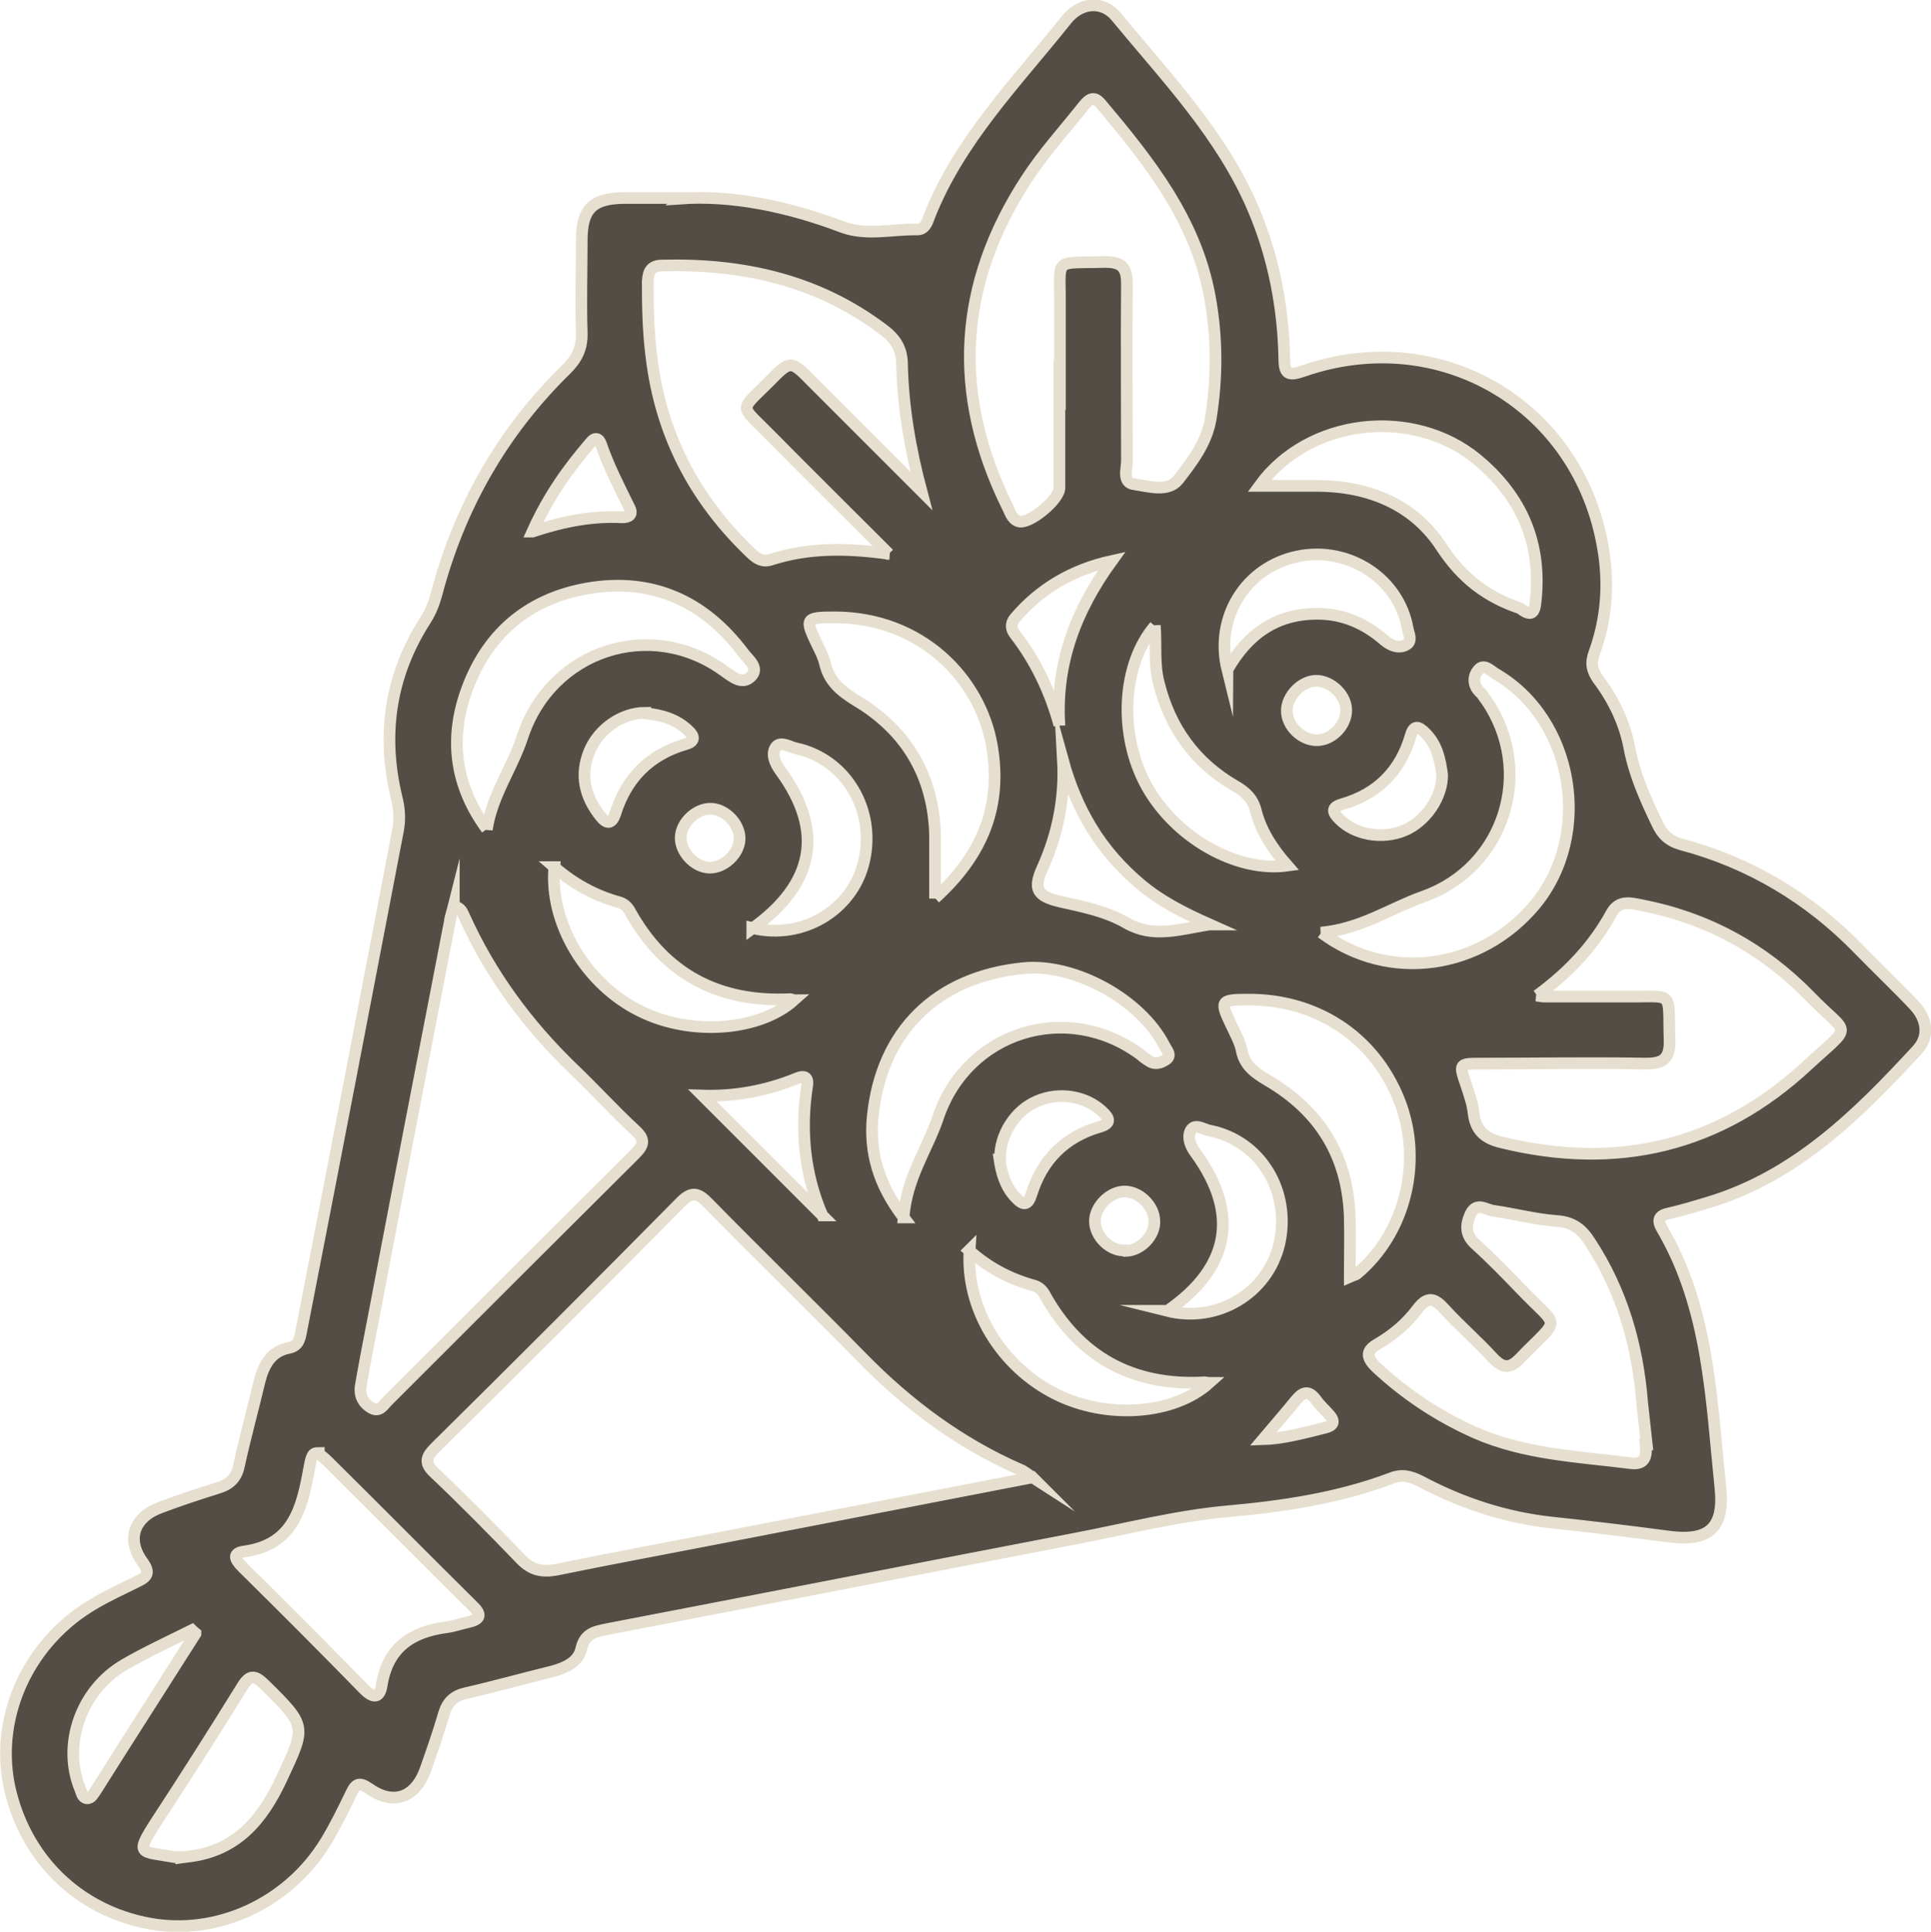 <svg viewBox="0 0 38.04 38.05" xmlns="http://www.w3.org/2000/svg" id="Layer_2">
  <defs>
    <style>
      .cls-1 {
        fill: #524e45;
        stroke: #e6dfcf;
        stroke-miterlimit: 10;
        stroke-width: .23px;
      }
    </style>
  </defs>
  <g id="Capa_3">
    <path d="M13.41,3.91c1-.07,2.1.15,3.18.56.48.18.99.04,1.48.05.14,0,.19-.12.23-.24.59-1.51,1.72-2.65,2.7-3.88.28-.36.72-.4.99-.07.99,1.2,2.08,2.33,2.7,3.79.4.94.59,1.93.61,2.94,0,.31.08.35.37.25,2.7-.94,5.44.68,5.91,3.49.12.69.07,1.39-.17,2.05-.08.21-.05.36.08.54.3.4.52.86.61,1.35.1.52.31.99.54,1.47.1.22.23.35.47.42,1.36.36,2.53,1.06,3.51,2.07.36.37.73.72,1.08,1.09.27.28.31.63.07.89-1.17,1.27-2.39,2.48-4.1,3-.26.08-.53.16-.79.22-.2.04-.24.13-.14.3.92,1.57.97,3.35,1.15,5.09.09.83-.24,1.09-1.07.97-.75-.1-1.51-.19-2.26-.27-.91-.1-1.76-.38-2.57-.81-.2-.1-.37-.15-.59-.06-1.04.39-2.11.55-3.22.65-1.01.09-2.01.35-3.01.54-3.07.59-6.14,1.19-9.21,1.78-.24.05-.44.08-.51.39-.06.26-.31.37-.56.44-.57.14-1.14.3-1.71.43-.23.05-.36.17-.43.39-.11.38-.24.75-.37,1.12-.2.55-.63.71-1.11.37-.19-.13-.26-.1-.35.09-.16.33-.32.66-.51.97-.74,1.2-2.13,1.84-3.46,1.6-1.42-.26-2.47-1.3-2.77-2.72-.28-1.39.4-2.85,1.69-3.59.27-.16.56-.29.84-.43.19-.09.25-.17.1-.38-.33-.45-.17-.89.36-1.08.37-.14.74-.26,1.12-.38.24-.07.37-.2.42-.45.12-.55.27-1.09.4-1.64.08-.32.22-.6.58-.67.21-.04.22-.21.25-.36.64-3.27,1.27-6.55,1.9-9.83.04-.21.03-.41-.02-.62-.31-1.26-.14-2.44.57-3.54.1-.16.16-.32.21-.5.45-1.71,1.3-3.2,2.56-4.43.21-.21.31-.42.3-.72-.02-.6,0-1.2,0-1.81,0-.62.21-.83.82-.84.33,0,.65,0,1.14,0ZM20.34,29.1c-.14-.09-.18-.13-.24-.15-1.19-.52-2.21-1.28-3.12-2.21-1-1.02-2.02-2.01-3.02-3.03-.2-.21-.33-.26-.56-.02-1.6,1.62-3.21,3.23-4.83,4.83-.19.19-.21.31,0,.5.58.55,1.14,1.12,1.69,1.69.21.22.42.26.7.21,1.02-.21,2.05-.4,3.08-.6,2.06-.4,4.13-.8,6.3-1.22ZM8.94,17.84c-.03.12-.07.22-.08.32-.51,2.63-1.02,5.26-1.52,7.89-.08.41-.16.82-.23,1.23-.04.21.05.37.22.46.16.08.23-.08.32-.16,1.62-1.62,3.24-3.24,4.86-4.85.18-.18.2-.29,0-.47-.42-.39-.81-.82-1.23-1.22-.89-.86-1.62-1.85-2.13-2.98-.04-.08-.06-.18-.21-.21ZM20.88,7.59c0-.52,0-1.05,0-1.57.01-.97-.15-.83.89-.86.33,0,.43.11.43.43-.01,1.16,0,2.33,0,3.49,0,.16-.1.43.15.46.28.04.66.16.86-.09.27-.35.56-.72.64-1.2.13-.81.13-1.61-.02-2.42-.28-1.51-1.19-2.65-2.14-3.78-.14-.17-.23-.1-.34.03-.38.48-.8.94-1.13,1.45-1.35,2.07-1.47,4.22-.38,6.44.06.11.09.26.23.3.21.06.8-.43.8-.66,0-.68,0-1.36,0-2.04ZM30.27,19.61c.11.02.13.02.16.02.54,0,1.07,0,1.61,0,.96.01.82-.14.85.86.01.38-.14.46-.48.46-1.07-.02-2.15,0-3.22,0-.45,0-.45,0-.31.41.06.19.13.37.15.57.04.33.21.49.54.57,2.28.56,4.31.09,6.04-1.52.92-.85.82-.55.03-1.37-.91-.93-2.01-1.53-3.3-1.78-.21-.04-.44-.11-.59.15-.35.64-.83,1.16-1.47,1.63ZM17.51,10.91c-.84-.84-1.6-1.59-2.36-2.36-.58-.59-.59-.44,0-1.03.42-.43.43-.43.84-.01.72.72,1.44,1.44,2.16,2.16-.22-.83-.36-1.65-.38-2.48,0-.31-.12-.51-.36-.69-1.29-.98-2.77-1.31-4.36-1.27-.23,0-.28.12-.29.32,0,.49.01.97.07,1.45.18,1.55.85,2.84,1.98,3.91.11.1.22.17.39.11.72-.23,1.46-.23,2.32-.11ZM32.44,28.45c-.03-.27-.06-.54-.09-.82-.09-1.14-.4-2.21-1.03-3.17-.16-.25-.34-.39-.66-.41-.41-.03-.82-.14-1.24-.2-.15-.02-.33-.18-.45.06-.1.22-.11.41.1.6.31.28.6.58.89.88.77.81.8.52-.02,1.37-.21.22-.35.18-.54-.02-.3-.33-.64-.62-.94-.95-.19-.21-.33-.28-.54,0-.2.27-.47.5-.76.67-.25.14-.26.26-.05.47.58.54,1.23.97,1.95,1.29.98.43,2.03.47,3.06.6.3.04.32-.15.3-.37ZM6.28,28.62c-.11,0-.14.02-.19.31-.14.77-.31,1.5-1.28,1.63-.28.04-.14.2-.02.32.8.79,1.59,1.58,2.38,2.39.19.19.31.18.35-.08.12-.74.59-1.05,1.29-1.14.14-.02.28-.07.42-.1.26-.06.25-.16.07-.33-.96-.95-1.9-1.9-2.86-2.85-.05-.05-.12-.1-.16-.14ZM26.03,18.37c1.34,1,3.15.72,4.21-.55,1.15-1.39.76-3.66-.78-4.55-.1-.06-.23-.21-.34-.07-.1.12-.11.29.03.43.05.04.08.1.12.15.97,1.39.38,3.31-1.23,3.88-.65.23-1.23.64-2.02.71ZM9.59,16.34c.1-.67.5-1.21.7-1.82.56-1.71,2.53-2.36,3.98-1.3.17.12.35.27.52.11.18-.17-.05-.34-.14-.46-.77-1.03-1.8-1.5-3.08-1.28-1.2.21-2.01.93-2.4,2.07-.32.94-.19,1.84.42,2.67ZM17.8,23.98c.06-.79.47-1.34.68-1.97.57-1.69,2.53-2.3,3.97-1.25.06.05.12.1.19.14.12.08.24.03.33-.03.12-.08.01-.19-.03-.27-.46-.91-1.77-1.63-2.78-1.53-1.71.17-2.81,1.24-2.97,2.95-.06.67.11,1.31.61,1.96ZM24.82,9.57c.41,0,.76,0,1.11,0,1.02,0,1.92.36,2.47,1.21.4.61.89.98,1.54,1.2.01,0,.02.01.03.02.19.14.26.08.28-.14.13-1.15-.27-2.08-1.15-2.81-1.26-1.04-3.32-.82-4.29.52ZM26.59,25.15c.09-.04.12-.04.14-.06.96-.8,1.31-2.23.83-3.43-.51-1.27-1.66-1.98-2.98-1.97-.55,0-.55.03-.31.53.07.15.16.31.19.47.06.3.26.44.51.59,1.03.6,1.58,1.49,1.62,2.69.01.38,0,.75,0,1.17ZM18.42,17.69c.96-.87,1.32-1.84,1.12-3-.23-1.33-1.4-2.53-3.1-2.53-.59,0-.58.03-.34.54.06.12.12.24.15.36.08.36.31.55.62.74.99.59,1.52,1.49,1.55,2.65,0,.38,0,.75,0,1.25ZM3.57,36.59s.08-.01.14-.02c.94-.11,1.45-.71,1.83-1.52.49-1.05.51-1.04-.32-1.86-.21-.21-.31-.2-.46.05-.55.89-1.11,1.77-1.68,2.64-.43.67-.32.58.36.7.03,0,.05,0,.13,0ZM22.75,12.33c-.65.76-.72,2.13-.17,3.14.56,1.02,1.77,1.72,2.78,1.58-.29-.33-.52-.68-.62-1.08-.06-.24-.2-.37-.41-.49-.79-.46-1.28-1.14-1.5-2.02-.1-.37-.05-.75-.08-1.14ZM10.92,17.08c-.1,1.11.63,2.32,1.7,2.84.99.49,2.34.39,3.02-.22-.02,0-.05-.02-.07-.02-1.4.07-2.46-.48-3.15-1.71-.05-.1-.12-.17-.23-.2-.47-.13-.89-.36-1.27-.69ZM19.1,24.62c-.08,1.15.62,2.3,1.7,2.84,1,.5,2.32.41,3.02-.22-.04,0-.08-.02-.12-.01-1.39.07-2.43-.5-3.11-1.71-.05-.1-.12-.17-.23-.2-.47-.13-.89-.35-1.27-.69ZM14.82,18.28c1,.24,1.98-.36,2.2-1.31.24-1.02-.36-2.02-1.34-2.23-.13-.03-.31-.15-.4-.02-.09.14-.01.32.1.47.86,1.18.67,2.22-.56,3.1ZM22.99,25.82c1,.25,1.98-.35,2.21-1.31.24-1.03-.36-2.04-1.37-2.24-.12-.02-.3-.16-.38.01-.06.13,0,.3.11.44.86,1.19.67,2.25-.56,3.1ZM24.18,13.19c.41-.72.98-1.1,1.77-1.1.51,0,.94.19,1.32.52.13.11.29.17.43.09.13-.07.05-.22.03-.32-.17-.98-1.16-1.63-2.17-1.42-1.01.21-1.64,1.19-1.38,2.24ZM23.83,18.21c-.54-.24-.98-.47-1.36-.79-.38-.32-.71-.69-.97-1.12-.25-.41-.43-.85-.56-1.32.04.74-.1,1.44-.4,2.11-.19.42-.12.56.35.67.45.1.9.19,1.3.42.52.3,1.02.13,1.63.03ZM3.85,32.17s-.05-.04-.07-.06c-.44.22-.9.43-1.33.68-.86.5-1.23,1.58-.87,2.45.03.07.04.17.13.18.09.01.12-.08.17-.14.16-.25.32-.51.48-.76.5-.78.99-1.56,1.49-2.34ZM16.2,23.94c-.34-.78-.44-1.65-.3-2.55.03-.18-.06-.21-.2-.15-.61.25-1.24.36-1.86.34.8.8,1.59,1.59,2.36,2.36ZM12.71,14.04c-.46,0-.92.32-1.1.76-.19.47-.09.89.22,1.28.12.15.22.16.29-.05.22-.7.67-1.16,1.38-1.37.19-.05.19-.15.06-.27-.24-.23-.54-.31-.85-.34ZM19.69,22.84c.04.26.11.53.32.75.15.16.24.16.31-.07.21-.67.65-1.12,1.33-1.32.25-.07.21-.17.06-.31-.32-.3-.84-.39-1.28-.2-.43.18-.74.66-.73,1.15ZM28.41,15.26c-.04-.3-.1-.59-.33-.82-.14-.14-.23-.16-.29.05-.2.69-.65,1.15-1.35,1.35-.21.06-.2.15-.06.29.3.31.84.41,1.28.23.42-.17.76-.66.75-1.11ZM20.87,14.29c-.08-1.21.32-2.26,1.03-3.24-.77.17-1.41.54-1.91,1.13-.09.11-.07.22.01.32.41.53.69,1.13.87,1.78ZM10.49,10.47c.64-.21,1.19-.31,1.77-.28.13,0,.21-.05.14-.19-.2-.41-.41-.81-.56-1.25-.04-.12-.12-.14-.2-.04-.44.51-.83,1.05-1.15,1.76ZM14.57,16.53c.01-.29-.27-.59-.56-.6-.29-.01-.59.27-.6.56-.01.29.27.59.56.6.29.01.59-.27.6-.56ZM25.94,14.58c.3,0,.58-.29.58-.59,0-.3-.3-.58-.59-.58-.29,0-.58.3-.58.59,0,.3.29.58.59.58ZM22.18,24.64c.3-.01.58-.31.56-.6-.01-.3-.31-.58-.6-.57-.29.01-.58.31-.57.6.01.3.31.58.6.56ZM24.88,28.35c.37-.01.8-.12,1.23-.23.16-.04.19-.12.08-.25-.09-.1-.19-.19-.26-.29-.14-.19-.25-.18-.4,0-.21.26-.44.52-.65.77Z" class="cls-1"></path>
  </g>
</svg>